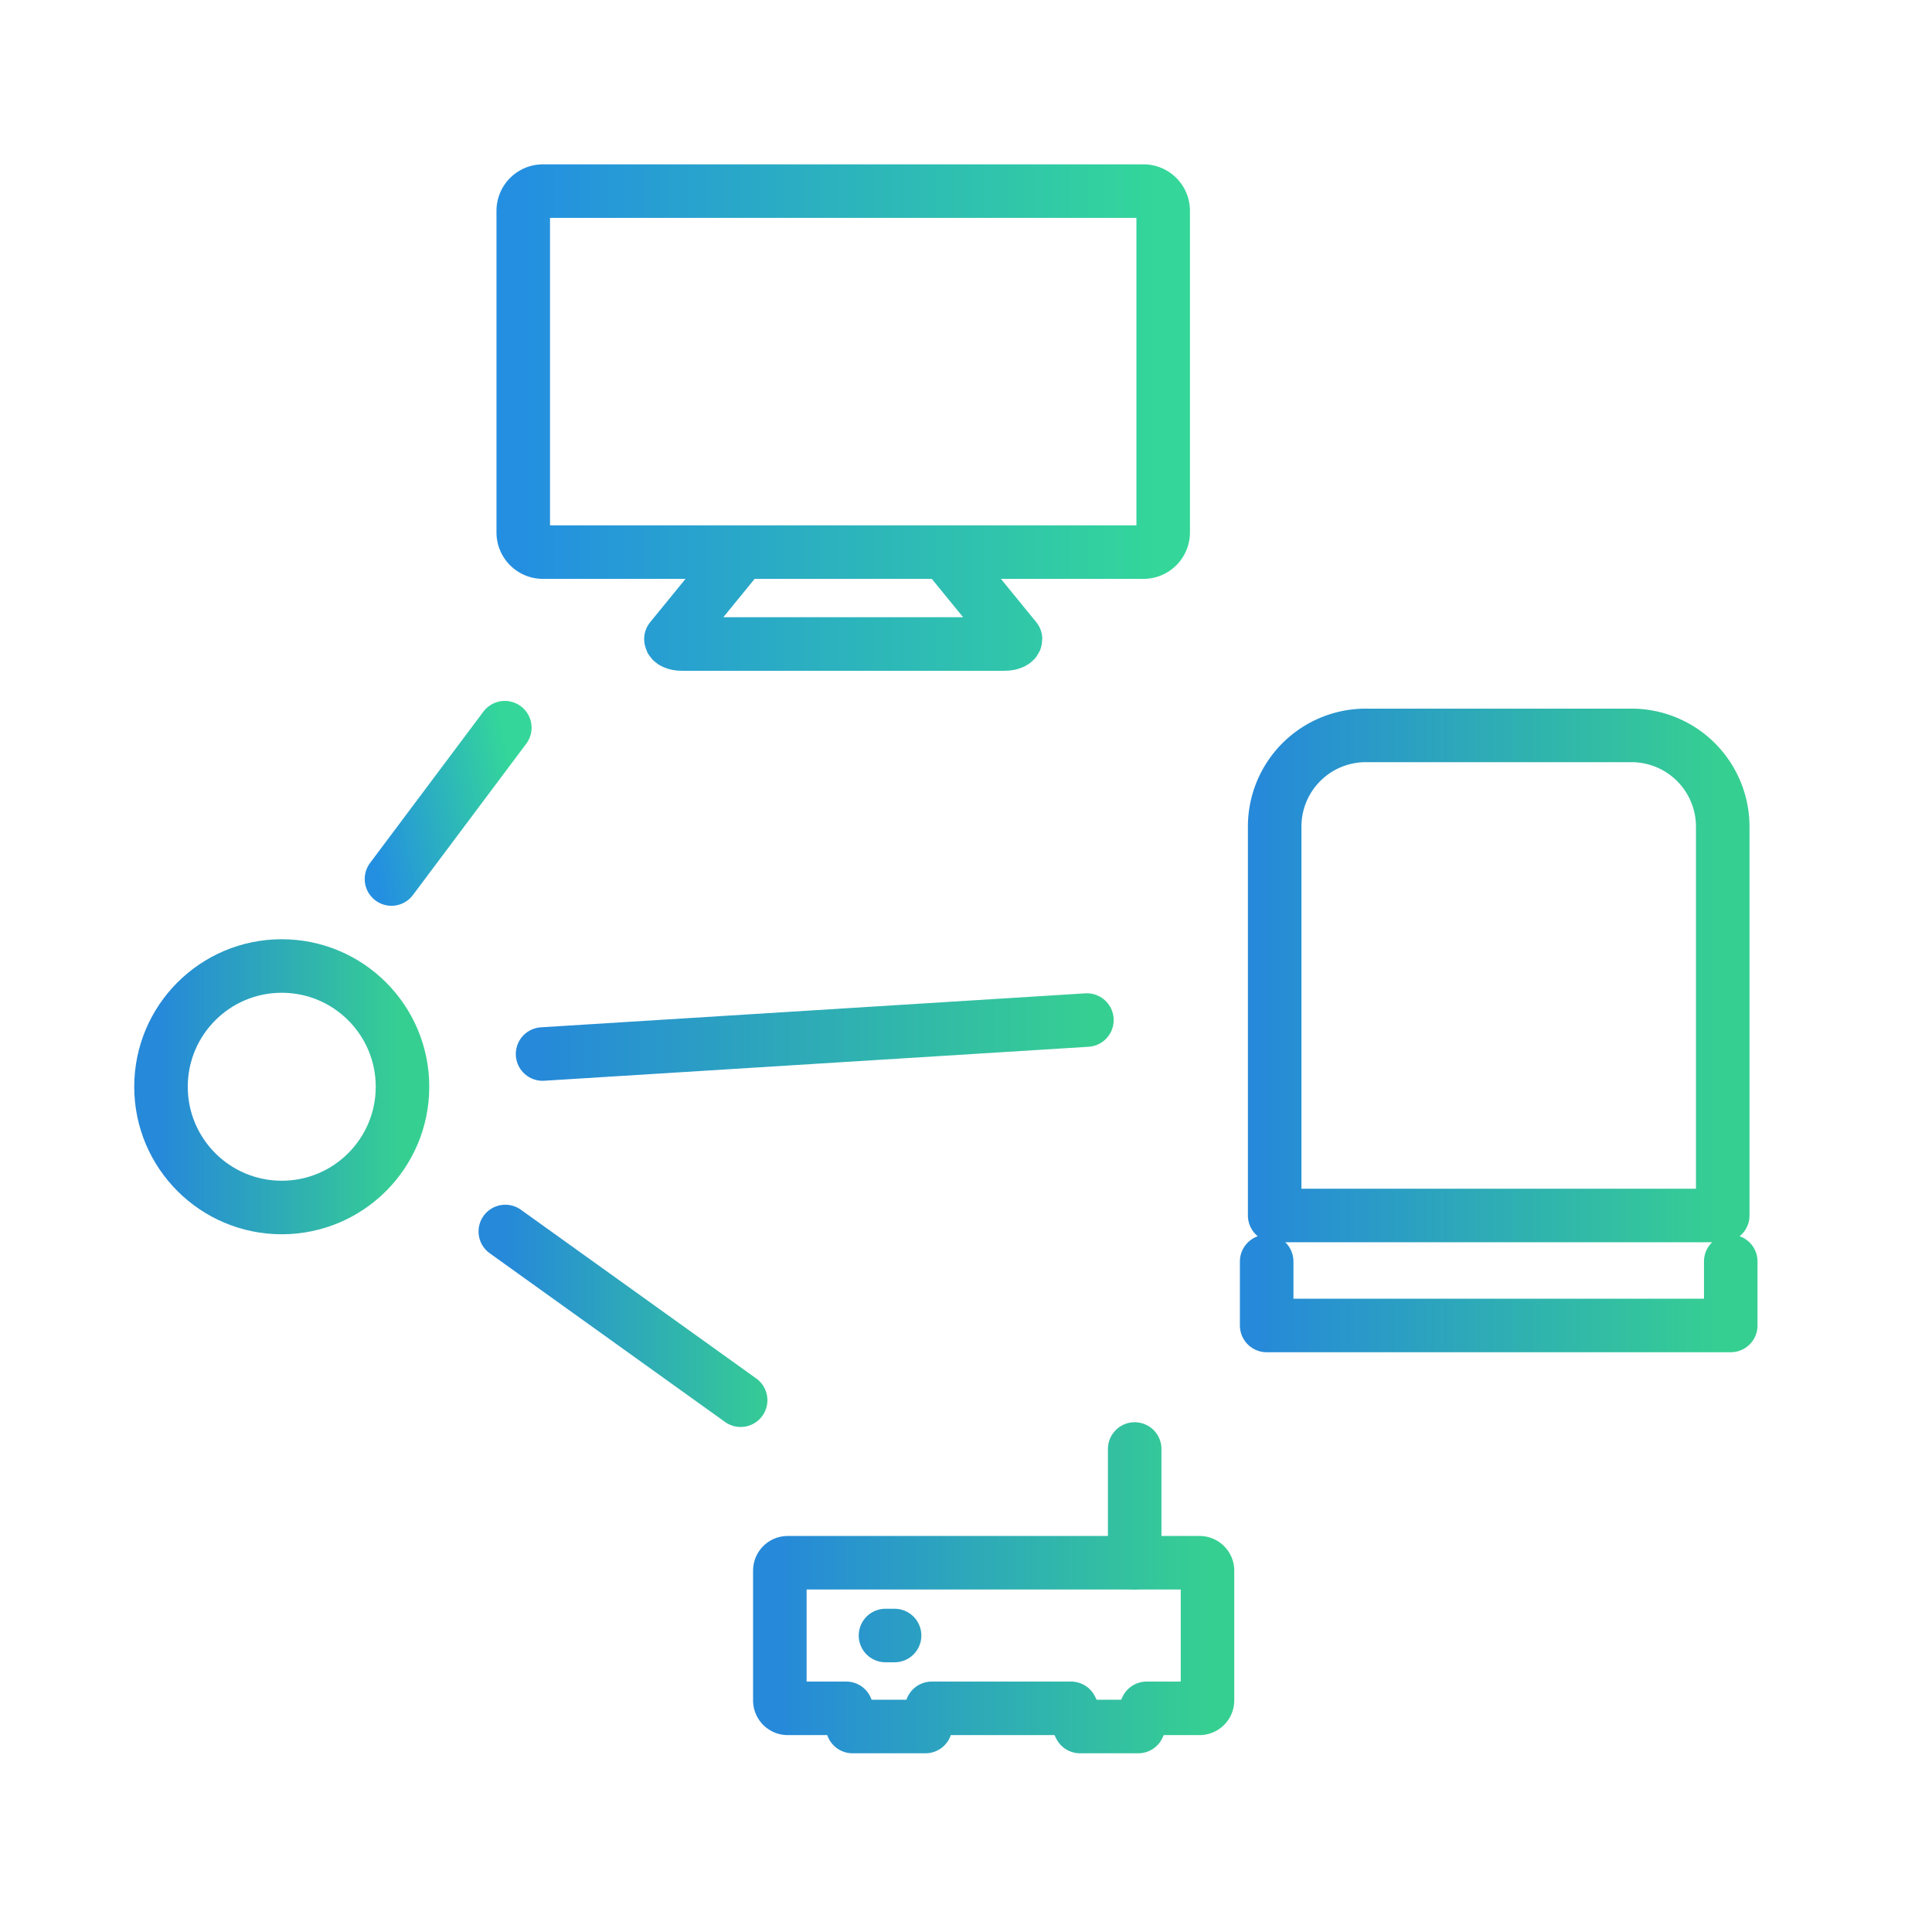 <svg viewBox="0 0 48 48" xmlns="http://www.w3.org/2000/svg" fill-rule="evenodd" clip-rule="evenodd" stroke-linecap="round" stroke-linejoin="round" stroke-miterlimit="1.5"><g fill="none"><path d="M0 0h48v48H0z"/><g stroke-width="1.33"><path d="M22 40.634h.226" stroke="url(#_Linear1)"/><path d="M30 39.023a.197.197 0 00-.197-.197H19.572a.197.197 0 00-.197.197v3.223c0 .109.088.197.197.197h1.452l.159.452h1.809l.158-.452h3.459l.226.452h1.444l.21-.452h1.314a.197.197 0 00.197-.197v-3.223z" stroke="url(#_Linear2)"/><path d="M28.191 38.826V36" stroke="url(#_Linear3)"/></g><g stroke-width="1.33"><path d="M28.899 5.237a.49.49 0 00-.489-.489H13.489a.49.49 0 00-.489.489v7.991c0 .27.219.489.489.489H28.41a.49.49 0 00.489-.489V5.237z" stroke="url(#_Linear4)"/><path d="M18.3 13.88l-1.631 1.998c0 .067.118.122.263.122h8.035c.145 0 .263-.055.263-.122l-1.631-1.998" stroke="url(#_Linear5)"/></g><g stroke-width="1.33"><path d="M42.801 20.537a2.268 2.268 0 00-2.266-2.266h-6.6a2.264 2.264 0 00-2.266 2.266v9.661h11.132v-9.661z" stroke="url(#_Linear6)"/><path d="M31.47 31.341v1.59H43v-1.59" stroke="url(#_Linear7)"/></g><g stroke-width="1.33"><circle cx="7" cy="27" r="3" stroke="url(#_Linear8)"/><path d="M9.726 21.839l2.816-3.76" stroke="url(#_Linear9)"/><path d="M13.48 26.187l13.524-.844" stroke="url(#_Linear10)"/><path d="M12.554 30.596l5.847 4.192" stroke="url(#_Linear11)"/></g></g><defs><linearGradient id="_Linear1" x1="0" y1="0" x2="1" y2="0" gradientUnits="userSpaceOnUse" gradientTransform="translate(19.375 40.226) scale(10.625)"><stop offset="0" stop-color="#2689d9"/><stop offset="1" stop-color="#36cf92"/></linearGradient><linearGradient id="_Linear2" x1="0" y1="0" x2="1" y2="0" gradientUnits="userSpaceOnUse" gradientTransform="translate(19.375 40.182) scale(10.625)"><stop offset="0" stop-color="#2689d9"/><stop offset="1" stop-color="#36cf92"/></linearGradient><linearGradient id="_Linear3" x1="0" y1="0" x2="1" y2="0" gradientUnits="userSpaceOnUse" gradientTransform="translate(19.375 40.182) scale(10.625)"><stop offset="0" stop-color="#2689d9"/><stop offset="1" stop-color="#36cf92"/></linearGradient><linearGradient id="_Linear4" x1="0" y1="0" x2="1" y2="0" gradientUnits="userSpaceOnUse" gradientTransform="rotate(180 14.45 4.413) scale(15.899)"><stop offset="0" stop-color="#34d799"/><stop offset="1" stop-color="#248fe1"/></linearGradient><linearGradient id="_Linear5" x1="0" y1="0" x2="1" y2="0" gradientUnits="userSpaceOnUse" gradientTransform="rotate(180 14.45 4.413) scale(15.899)"><stop offset="0" stop-color="#34d799"/><stop offset="1" stop-color="#248fe1"/></linearGradient><linearGradient id="_Linear6" x1="0" y1="0" x2="1" y2="0" gradientUnits="userSpaceOnUse" gradientTransform="translate(31.244 23.888) scale(11.557)"><stop offset="0" stop-color="#2689d9"/><stop offset="1" stop-color="#36cf92"/></linearGradient><linearGradient id="_Linear7" x1="0" y1="0" x2="1" y2="0" gradientUnits="userSpaceOnUse" gradientTransform="translate(31.244 23.888) scale(11.557)"><stop offset="0" stop-color="#2689d9"/><stop offset="1" stop-color="#36cf92"/></linearGradient><linearGradient id="_Linear8" x1="0" y1="0" x2="1" y2="0" gradientUnits="userSpaceOnUse" gradientTransform="matrix(6 0 0 6 4 27.12)"><stop offset="0" stop-color="#2689d9"/><stop offset="1" stop-color="#36cf92"/></linearGradient><linearGradient id="_Linear9" x1="0" y1="0" x2="1" y2="0" gradientUnits="userSpaceOnUse" gradientTransform="scale(3.859) rotate(-12.02 24.584 -8.367)"><stop offset="0" stop-color="#248fe1"/><stop offset="1" stop-color="#34d799"/></linearGradient><linearGradient id="_Linear10" x1="0" y1="0" x2="1" y2="0" gradientUnits="userSpaceOnUse" gradientTransform="translate(13.496 24.265) scale(13.61)"><stop offset="0" stop-color="#2689d9"/><stop offset="1" stop-color="#36cf92"/></linearGradient><linearGradient id="_Linear11" x1="0" y1="0" x2="1" y2="0" gradientUnits="userSpaceOnUse" gradientTransform="translate(12.554 30.596) scale(6.847)"><stop offset="0" stop-color="#2689d9"/><stop offset="1" stop-color="#36cf92"/></linearGradient></defs></svg>